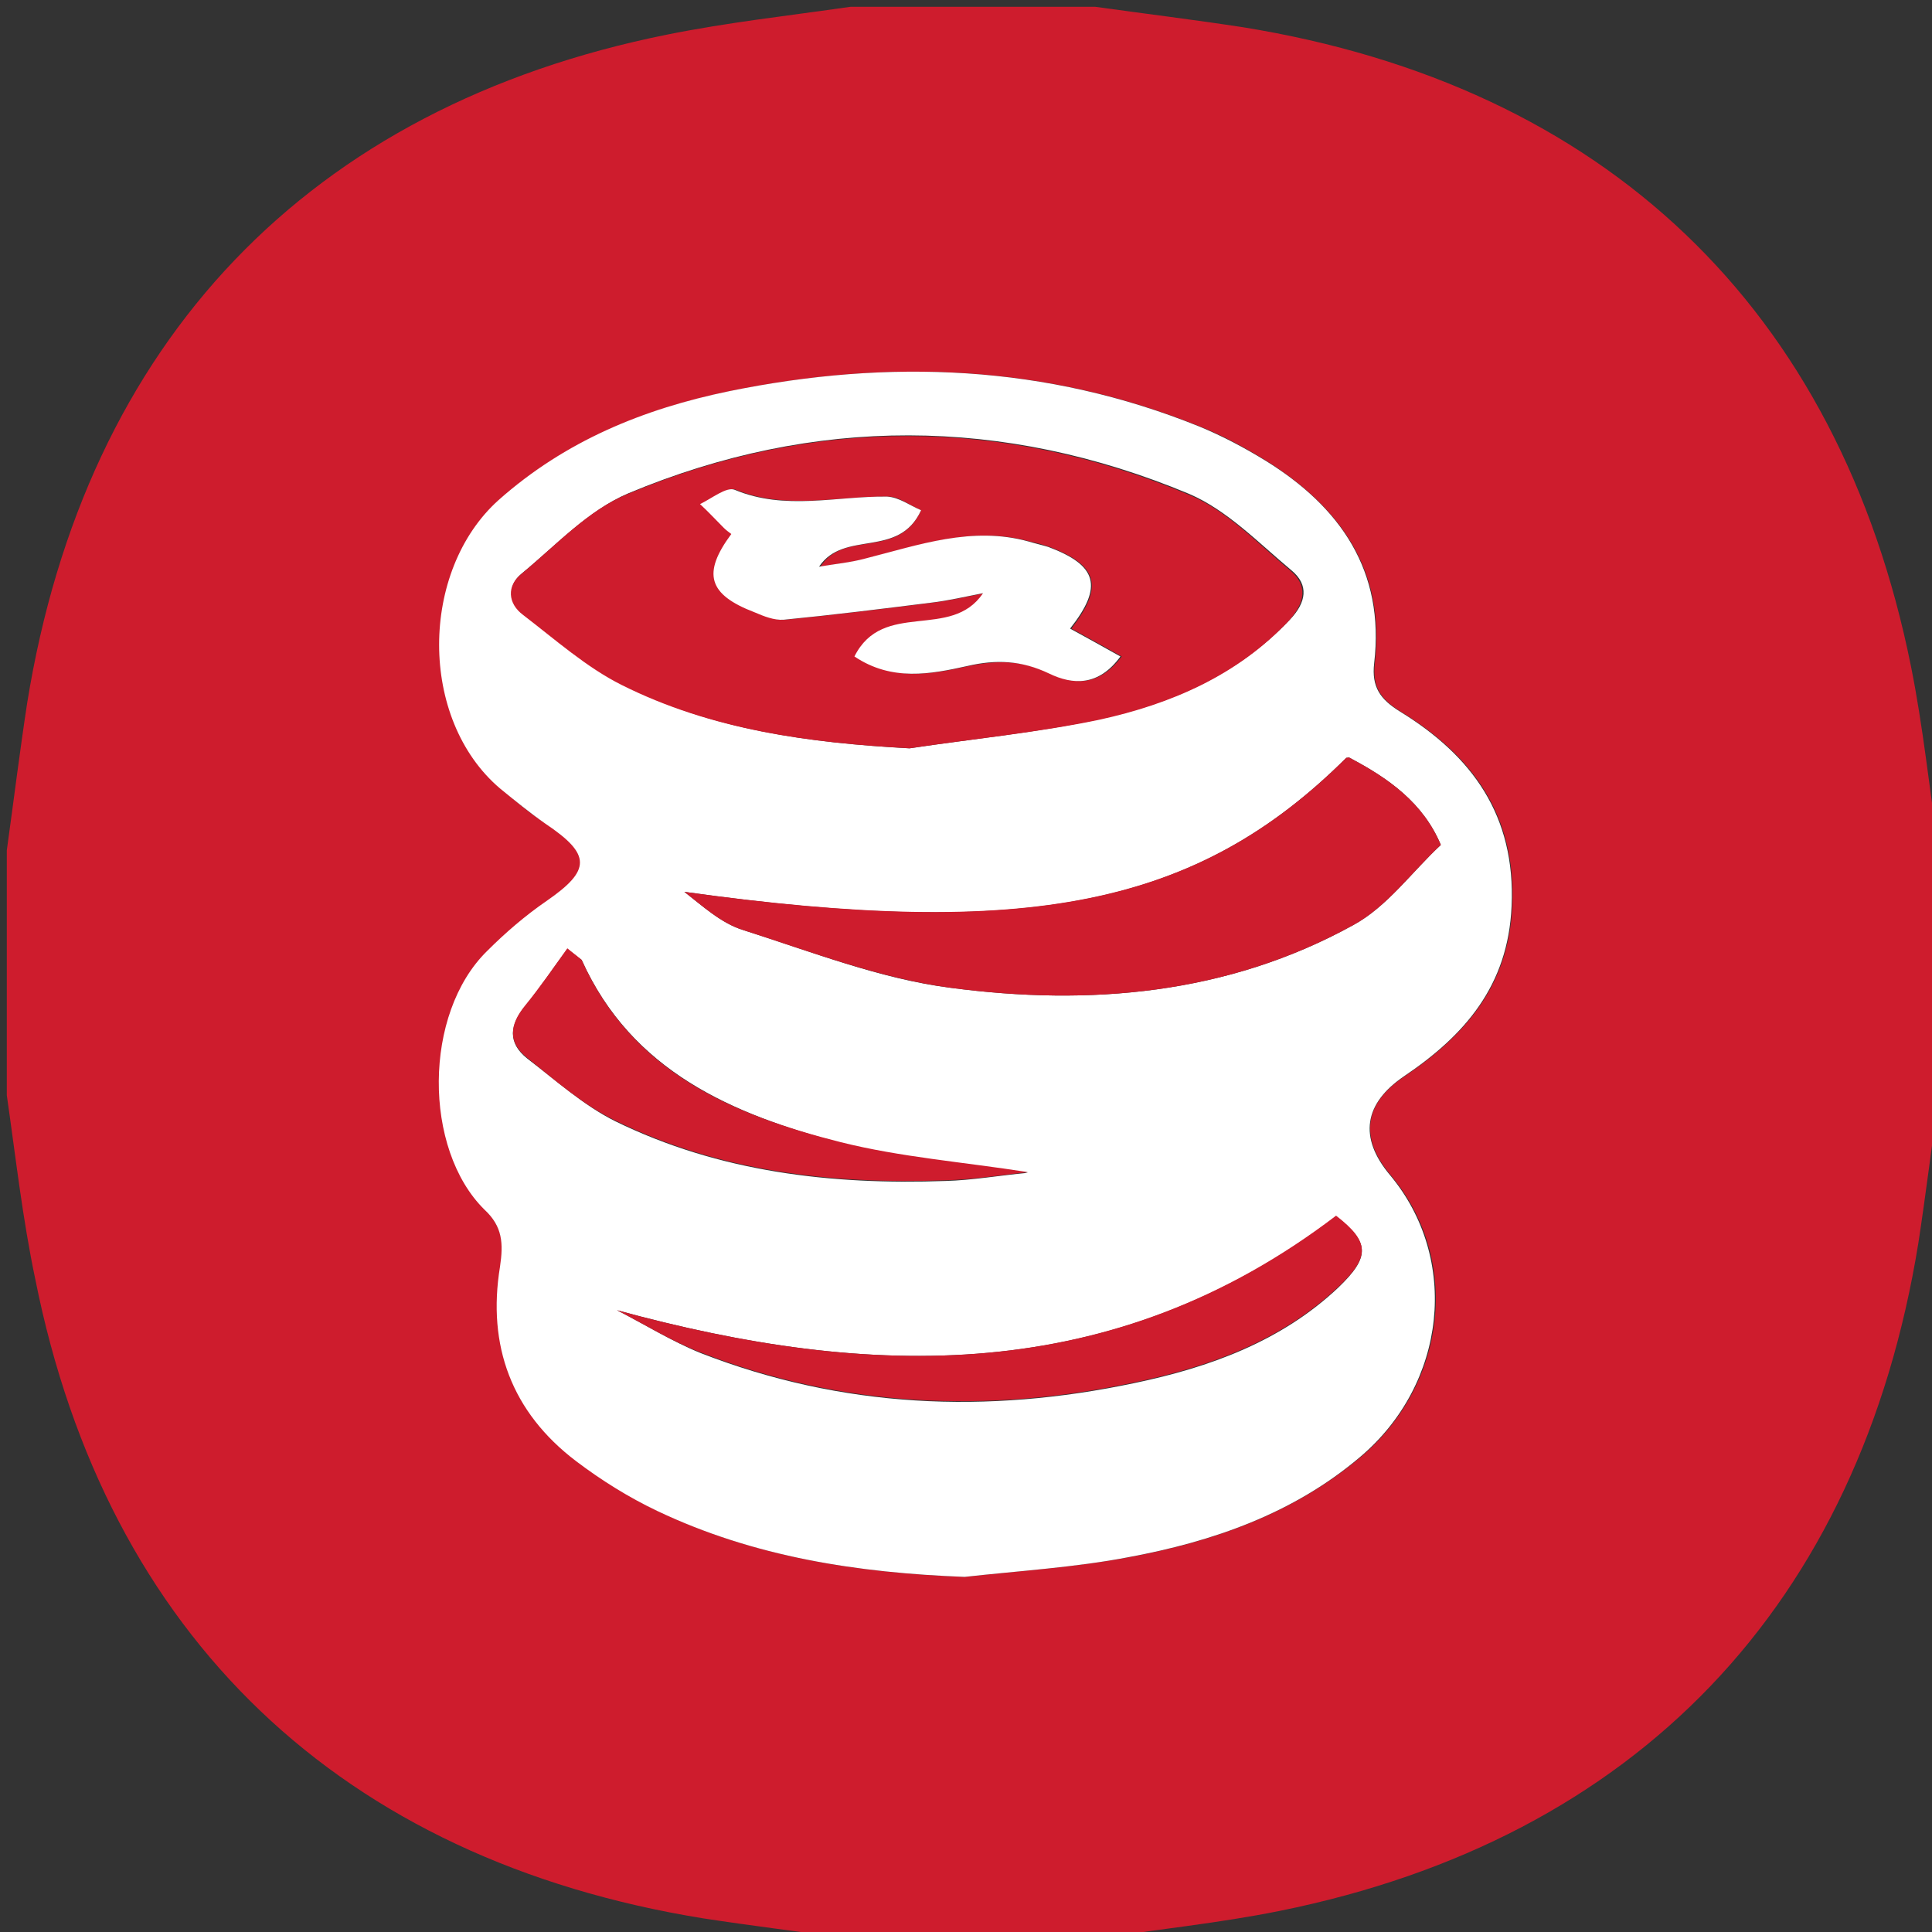 <?xml version="1.0" encoding="utf-8"?>
<!-- Generator: Adobe Illustrator 21.0.0, SVG Export Plug-In . SVG Version: 6.00 Build 0)  -->
<svg version="1.1" id="Calque_1" xmlns="http://www.w3.org/2000/svg" xmlns:xlink="http://www.w3.org/1999/xlink" x="0px" y="0px"
	 viewBox="0 0 284 284" style="enable-background:new 0 0 284 284;" xml:space="preserve">
<rect x="0" y="0" width="284" height="284" fill="#333333" stroke="none"/>
<style type="text/css">
	.st0{fill:#CE1C2D;}
	.st1{fill:#FFFFFF;}
	.st2{fill:none;enable-background:new    ;}
</style>
<g>
	<path class="st0" d="M125,1c12,0,24,0,36,0c7.2,1,14.5,1.9,21.7,3c53.2,8.6,87.6,41.3,98.2,93.9c1.8,8.9,2.7,18,4.1,27.1
		c0,12,0,24,0,36c-1,7.2-1.9,14.5-3,21.7c-8.6,53.2-41.4,87.6-93.9,98.2c-8.9,1.8-18,2.7-27,4.1c-12,0-24,0-36,0
		c-7.2-1-14.5-1.9-21.7-3c-53.2-8.6-87.7-41.4-98.2-93.9C3.3,179.1,2.3,170,1,161c0-12,0-24,0-36c1-7.2,1.9-14.5,3-21.7
		C12.6,50.1,45.4,15.7,98,5.1C106.9,3.3,116,2.3,125,1z M141.8,231.8c8.1-0.9,16.2-1.4,24.2-2.9c12.4-2.3,24.1-6.4,34-14.7
		c12.8-10.8,14.8-29.2,4.4-41.5c-4.6-5.5-3.9-10.5,2.1-14.5c8.9-6,15.3-13.3,15.8-25c0.6-13.4-5.8-22.1-16.4-28.6
		c-2.9-1.8-4.2-3.6-3.8-7.1c1.6-13.6-5-22.9-16-29.8c-3.1-1.9-6.4-3.7-9.7-5c-22.5-9.1-45.6-10-69.1-5.2c-12.5,2.6-24.1,7.3-33.9,16
		c-11.6,10.4-11.8,32.2,0.2,42.4c2.1,1.8,4.3,3.7,6.7,5.2c6.7,4.6,6.7,6.8,0.2,11.3c-3.1,2.2-6,4.7-8.8,7.4
		c-9.4,9.1-9.4,29.1-0.4,38c2.6,2.6,2.8,5.1,2.3,8.4c-1.9,11.7,1.7,21.4,11.2,28.6c3.7,2.8,7.7,5.3,11.9,7.3
		C110.9,228.9,126.1,231.2,141.8,231.8z"/>
	<path class="st1" d="M141.8,231.8c-15.7-0.6-30.9-2.9-45.2-9.7c-4.2-2-8.2-4.5-11.9-7.3c-9.5-7.2-13.1-17-11.2-28.6
		c0.5-3.4,0.4-5.9-2.3-8.4c-9-8.9-9-28.8,0.4-38c2.7-2.7,5.6-5.2,8.8-7.4c6.5-4.5,6.5-6.8-0.2-11.3c-2.3-1.6-4.5-3.4-6.7-5.2
		c-12-10.2-11.8-32-0.2-42.4c9.8-8.7,21.3-13.4,33.9-16c23.5-4.8,46.6-3.9,69.1,5.2c3.4,1.4,6.6,3.1,9.7,5c11,6.8,17.6,16.2,16,29.8
		c-0.4,3.5,0.9,5.3,3.8,7.1c10.6,6.5,17,15.3,16.4,28.6c-0.5,11.7-6.9,19-15.8,25c-5.9,4-6.7,9-2.1,14.5
		c10.3,12.3,8.4,30.7-4.4,41.5c-9.8,8.3-21.6,12.4-34,14.7C158.1,230.4,149.9,230.9,141.8,231.8z M133.7,110
		c9.3-1.4,18.8-2.3,28-4.3c10.5-2.3,20.2-6.5,27.9-14.6c2.4-2.5,2.9-5.1,0.2-7.3c-4.8-4-9.4-8.8-15-11.2
		c-27.3-11.4-55.1-11.5-82.4-0.1c-5.9,2.5-10.6,7.6-15.7,11.8c-2.1,1.7-2,4.3,0.3,6c4.7,3.6,9.2,7.7,14.5,10.3
		C104.6,107.3,119,109.2,133.7,110z M197.9,111.4c-21.9,21.8-46.8,26.8-97.3,19.7c2.7,2.1,5.4,4.6,8.6,5.6
		c10.1,3.2,20.2,7.2,30.5,8.5c20.4,2.7,40.7,1,59.2-9.2c5-2.7,8.6-7.8,12.9-11.8c-2.6-6.2-7.7-9.8-13.4-12.8
		C198.3,111.3,198.1,111.4,197.9,111.4z M90.7,192.6c4.1,2.1,8.1,4.6,12.3,6.3c20.8,8.1,42.1,9,63.8,4.4c11-2.3,21.5-6.1,29.9-14
		c4.8-4.6,4.6-6.7-0.3-10.5C163.6,203.7,128,202.8,90.7,192.6z M85.5,141.1c-0.7-0.5-1.4-1.1-2.1-1.6c-2.1,2.8-4,5.7-6.2,8.4
		c-2.3,2.8-2.6,5.4,0.3,7.7c4.2,3.2,8.3,6.9,12.9,9.2c15.3,7.5,31.8,9.4,48.6,8.8c3.9-0.1,7.8-0.8,12.1-1.2
		c-9.6-1.5-18.8-2.2-27.5-4.4C107.7,163.8,92.9,157.5,85.5,141.1z"/>
	<path class="st0" d="M133.7,110c-14.8-0.8-29.1-2.7-42.3-9.3c-5.2-2.6-9.8-6.7-14.5-10.3c-2.3-1.7-2.4-4.3-0.3-6
		c5.1-4.2,9.8-9.4,15.7-11.8c27.3-11.4,55.1-11.3,82.4,0.1c5.6,2.3,10.2,7.2,15,11.2c2.6,2.2,2.1,4.7-0.2,7.3
		c-7.6,8.1-17.4,12.3-27.9,14.6C152.5,107.7,143.1,108.6,133.7,110z M135.4,75c-1.7-0.7-3.2-2-4.8-2c-7.5-0.1-15,2-22.4-1
		c-1.2-0.5-3.4,1.3-5.1,2.1c1.2,1.2,2.3,2.4,3.5,3.5c0.3,0.3,0.7,0.6,1.1,0.9c-4.3,5.8-3.5,8.9,3.4,11.5c1.4,0.5,2.9,1.2,4.3,1.1
		c7.2-0.7,14.4-1.6,21.6-2.5c2.6-0.3,5.1-0.9,7.7-1.4c-4.7,7.1-14.7,0.9-18.9,9.3c5.5,3.7,11.2,2.6,16.6,1.4c4.3-0.9,8-0.8,12,1.1
		c3.5,1.7,7.2,1.9,10.5-2.5c-2.7-1.5-5-2.8-7.4-4.1c4.8-6.2,3.9-9.3-3.2-12c-0.9-0.3-1.9-0.6-2.9-0.8c-8.3-2.3-16.1,0.5-24,2.5
		c-2.2,0.6-4.6,0.8-6.8,1.2C124.1,77.8,132.1,82.3,135.4,75z"/>
	<path class="st0" d="M197.9,111.4c0.2,0,0.4-0.1,0.5,0c5.7,3,10.8,6.6,13.4,12.8c-4.3,4-7.9,9.1-12.9,11.8
		c-18.5,10.2-38.8,11.9-59.2,9.2c-10.4-1.4-20.5-5.3-30.5-8.5c-3.2-1-5.9-3.5-8.6-5.6C151.1,138.1,176,133.2,197.9,111.4z"/>
	<path class="st0" d="M90.7,192.6c37.3,10.2,72.9,11.1,105.7-13.9c4.9,3.8,5.1,6,0.3,10.5c-8.4,7.9-18.9,11.7-29.9,14
		c-21.6,4.6-43,3.7-63.8-4.4C98.8,197.2,94.8,194.7,90.7,192.6z"/>
	<path class="st0" d="M85.5,141.1c7.4,16.5,22.2,22.8,38.1,26.8c8.8,2.2,17.9,2.9,27.5,4.4c-4.4,0.5-8.2,1.1-12.1,1.2
		c-16.8,0.6-33.3-1.3-48.6-8.8c-4.7-2.3-8.8-5.9-12.9-9.2c-2.9-2.3-2.6-4.9-0.3-7.7c2.2-2.7,4.2-5.6,6.2-8.4
		C84.1,140,84.8,140.5,85.5,141.1z"/>
	<path class="st1" d="M135.4,75c-3.3,7.2-11.3,2.8-15,8.3c2.3-0.4,4.6-0.6,6.8-1.2c7.9-2,15.7-4.8,24-2.5c1,0.3,1.9,0.5,2.9,0.8
		c7.2,2.7,8.1,5.8,3.2,12c2.4,1.3,4.7,2.6,7.4,4.1c-3.2,4.4-7,4.2-10.5,2.5c-4-1.9-7.7-2.1-12-1.1c-5.4,1.2-11.1,2.3-16.6-1.4
		c4.2-8.4,14.2-2.3,18.9-9.3c-2.6,0.5-5.1,1.1-7.7,1.4c-7.2,0.9-14.4,1.8-21.6,2.5c-1.4,0.1-2.9-0.5-4.3-1.1
		c-6.8-2.6-7.7-5.7-3.4-11.5c-0.4-0.3-0.8-0.6-1.1-0.9c-1.2-1.2-2.3-2.4-3.5-3.5c1.7-0.8,3.9-2.6,5.1-2.1c7.4,3.1,15,0.9,22.4,1
		C132.2,73.1,133.7,74.3,135.4,75z"/>
</g>
<path class="st2" d="z"/>
</svg>
